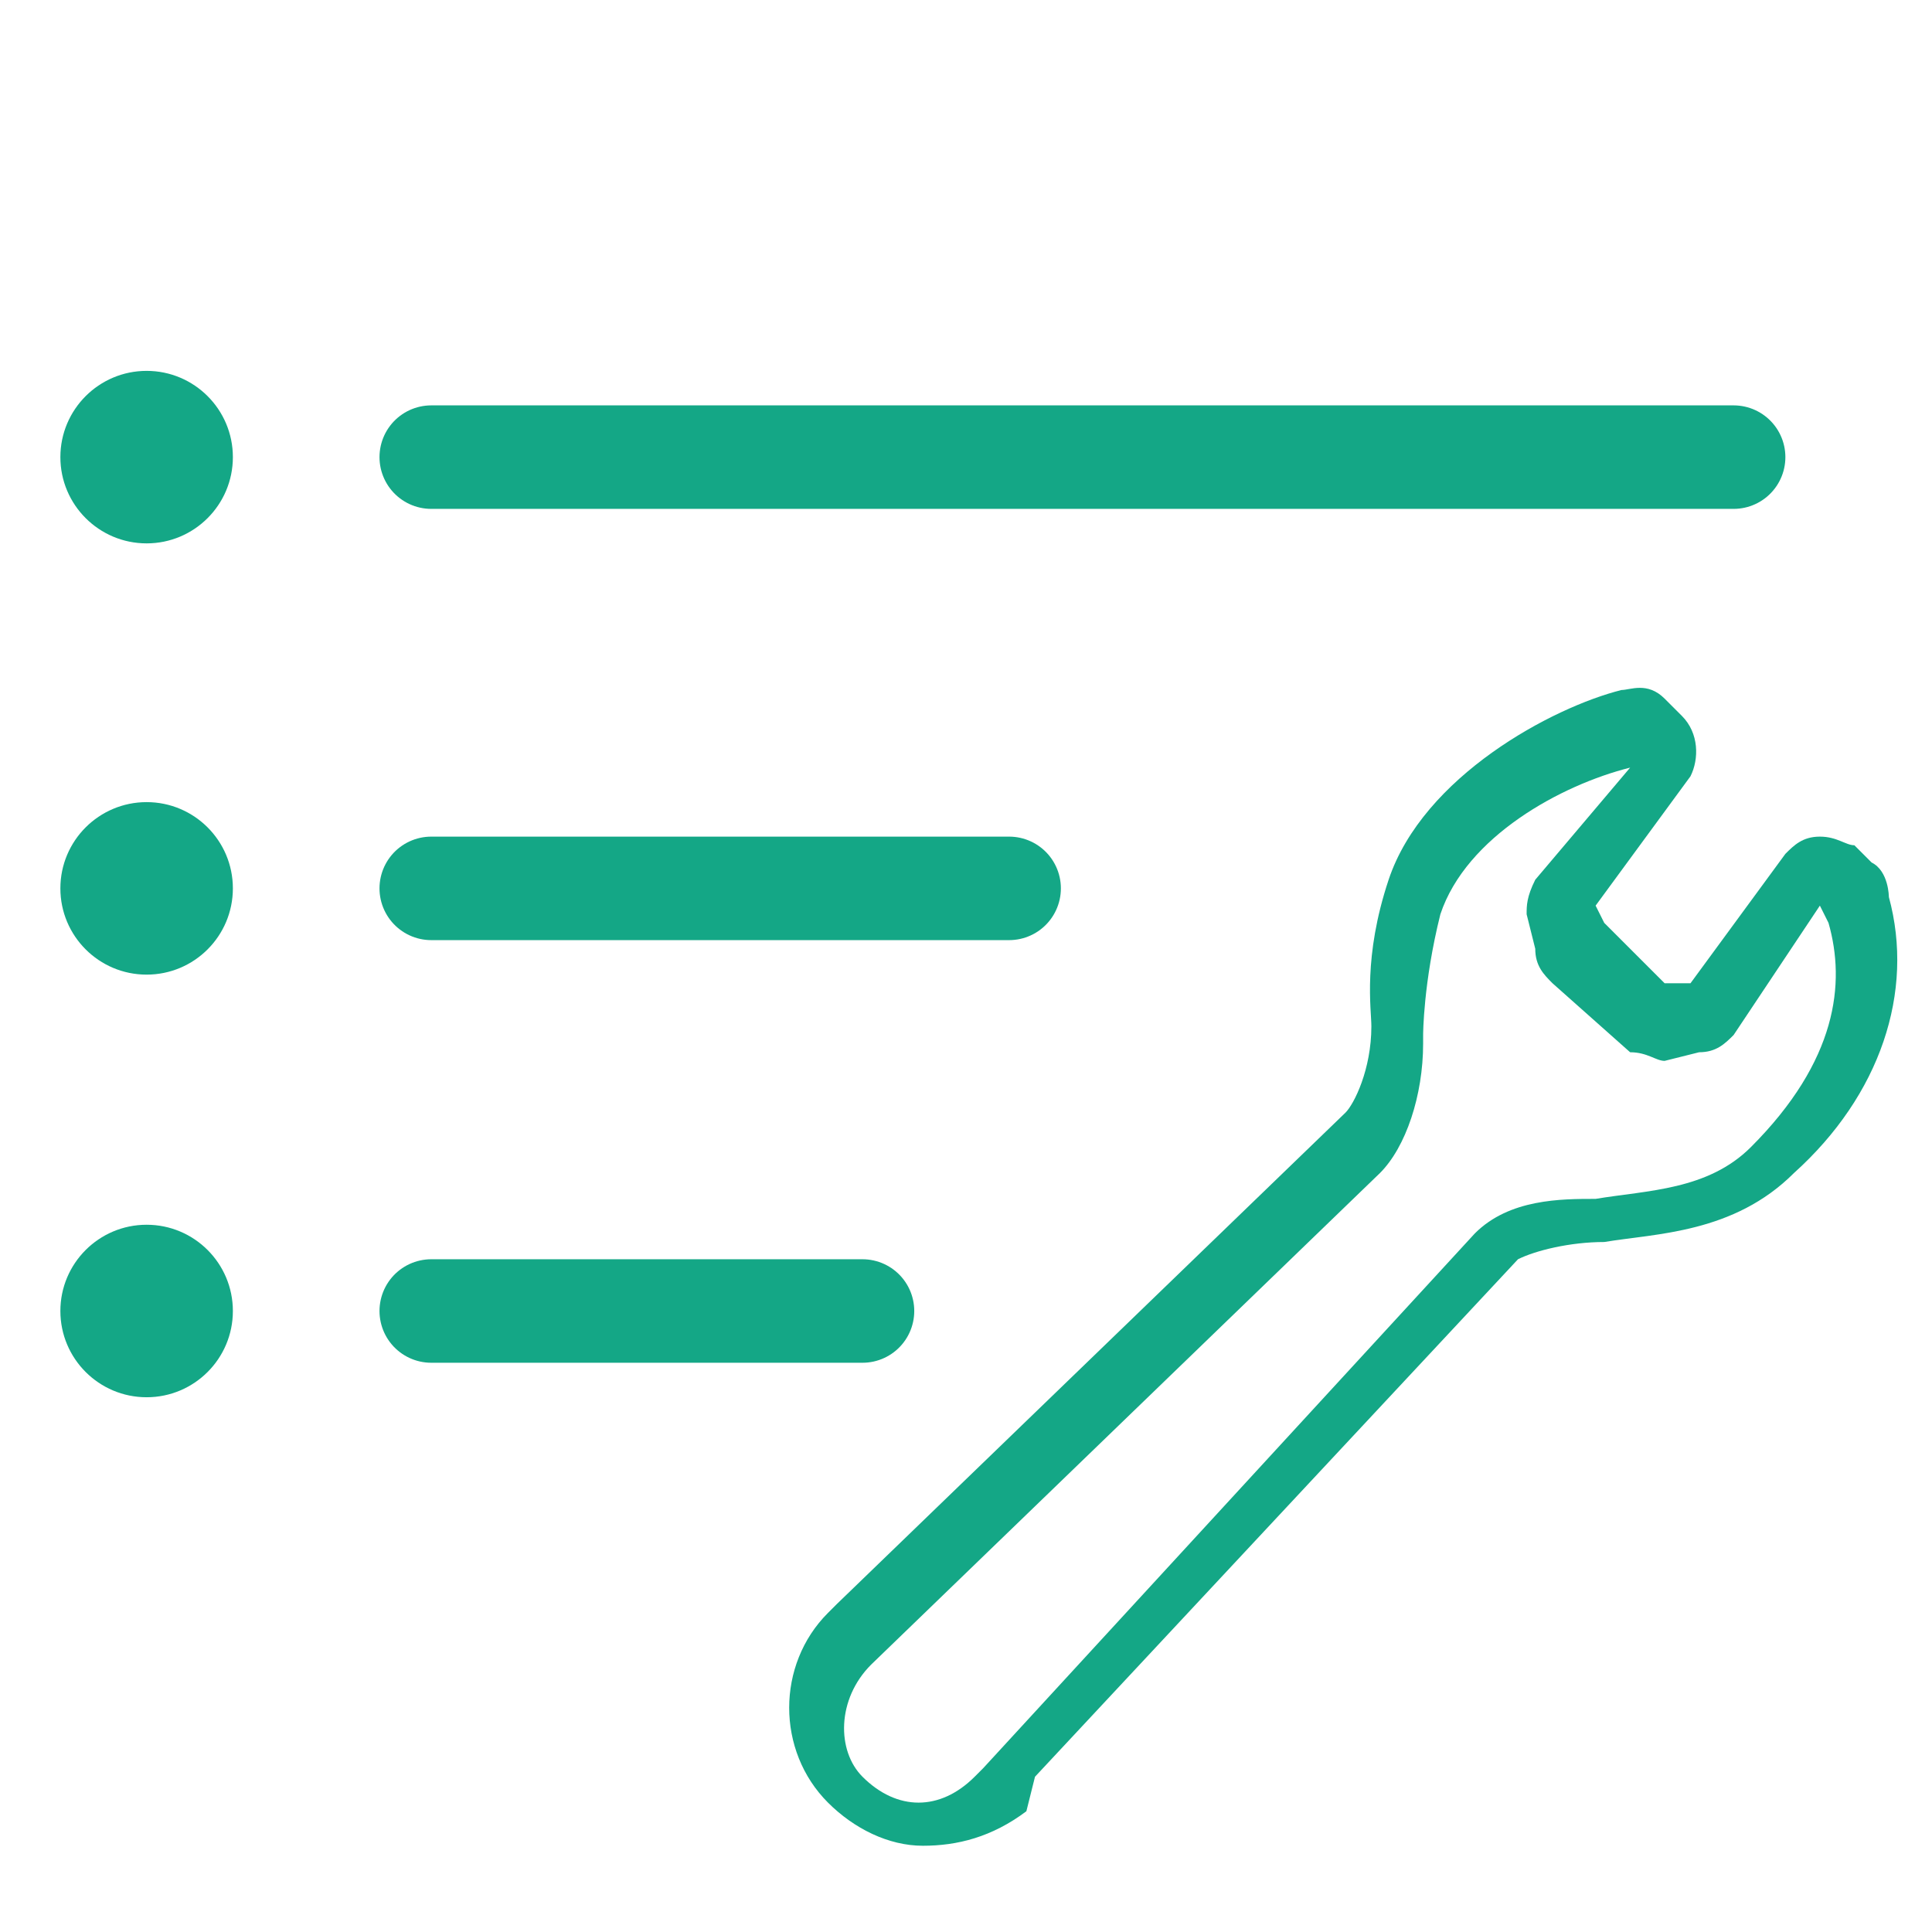 <?xml version="1.0" encoding="utf-8"?>
<!-- Generator: Adobe Illustrator 26.2.1, SVG Export Plug-In . SVG Version: 6.00 Build 0)  -->
<svg version="1.1" id="レイヤー_1" xmlns="http://www.w3.org/2000/svg" xmlns:xlink="http://www.w3.org/1999/xlink" x="0px"
	 y="0px" viewBox="0 0 22.4 22.2" style="enable-background:new 0 0 22.4 22.2;" xml:space="preserve">
<style type="text/css">
	.st0{fill:#14A786;}
	.st1{fill:none;stroke:#14A786;stroke-width:1.2;stroke-linecap:round;stroke-miterlimit:10;}
</style>
<circle class="st0" cx="1.7" cy="5.3" r="1"/>
<circle class="st0" cx="1.7" cy="10.3" r="1"/>
<circle class="st0" cx="1.7" cy="15.2" r="1"/>
<line class="st1" x1="5" y1="5.3" x2="20.1" y2="5.3"/>
<line class="st1" x1="5" y1="10.3" x2="11.7" y2="10.3"/>
<line class="st1" x1="5" y1="15.2" x2="10" y2="15.2"/>
<path class="st0" d="M10.7,21.4c-0.4,0-0.8-0.2-1.1-0.5c-0.6-0.6-0.6-1.6,0-2.2l0.1-0.1l5.9-5.7c0.1-0.1,0.3-0.5,0.3-1
	c0-0.2-0.1-0.8,0.2-1.7c0.4-1.2,1.9-2,2.7-2.2c0.1,0,0.3-0.1,0.5,0.1l0.2,0.2c0.2,0.2,0.2,0.5,0.1,0.7l-1.1,1.5l0.1,0.2l0.7,0.7h0.3
	l1.1-1.5c0.1-0.1,0.2-0.2,0.4-0.2c0.2,0,0.3,0.1,0.4,0.1l0.2,0.2c0.2,0.1,0.2,0.4,0.2,0.4c0.3,1.1-0.1,2.3-1.1,3.2l0,0
	c-0.7,0.7-1.6,0.7-2.2,0.8c-0.4,0-0.8,0.1-1,0.2l-5.6,6L11.9,21C11.5,21.3,11.1,21.4,10.7,21.4z M18.9,8.9c-0.8,0.2-1.9,0.8-2.2,1.7
	c-0.2,0.8-0.2,1.4-0.2,1.4v0.1c0,0.6-0.2,1.2-0.5,1.5l-5.9,5.7c-0.4,0.4-0.4,1-0.1,1.3c0.4,0.4,0.9,0.4,1.3,0l0.1-0.1l5.7-6.2
	c0.4-0.4,1-0.4,1.4-0.4c0.6-0.1,1.3-0.1,1.8-0.6c1-1,1.1-1.9,0.9-2.6l0,0l-0.1-0.2L20.1,12c-0.1,0.1-0.2,0.2-0.4,0.2l-0.4,0.1
	c-0.1,0-0.2-0.1-0.4-0.1L18,11.4c-0.1-0.1-0.2-0.2-0.2-0.4l-0.1-0.4c0-0.1,0-0.2,0.1-0.4L18.9,8.9L18.9,8.9z M19.5,11.6L19.5,11.6
	L19.5,11.6z M19.6,11.6L19.6,11.6L19.6,11.6L19.6,11.6z M18.5,11L18.5,11L18.5,11z M18.5,10.9L18.5,10.9L18.5,10.9z M18.5,10.7
	L18.5,10.7L18.5,10.7z M21.3,10.7L21.3,10.7L21.3,10.7z M18.5,10.6L18.5,10.6L18.5,10.6z M21,10.5L21,10.5L21,10.5z M21.3,10.4
	L21.3,10.4L21.3,10.4z M18.8,8.8L18.8,8.8L18.8,8.8z"/>
</svg>
